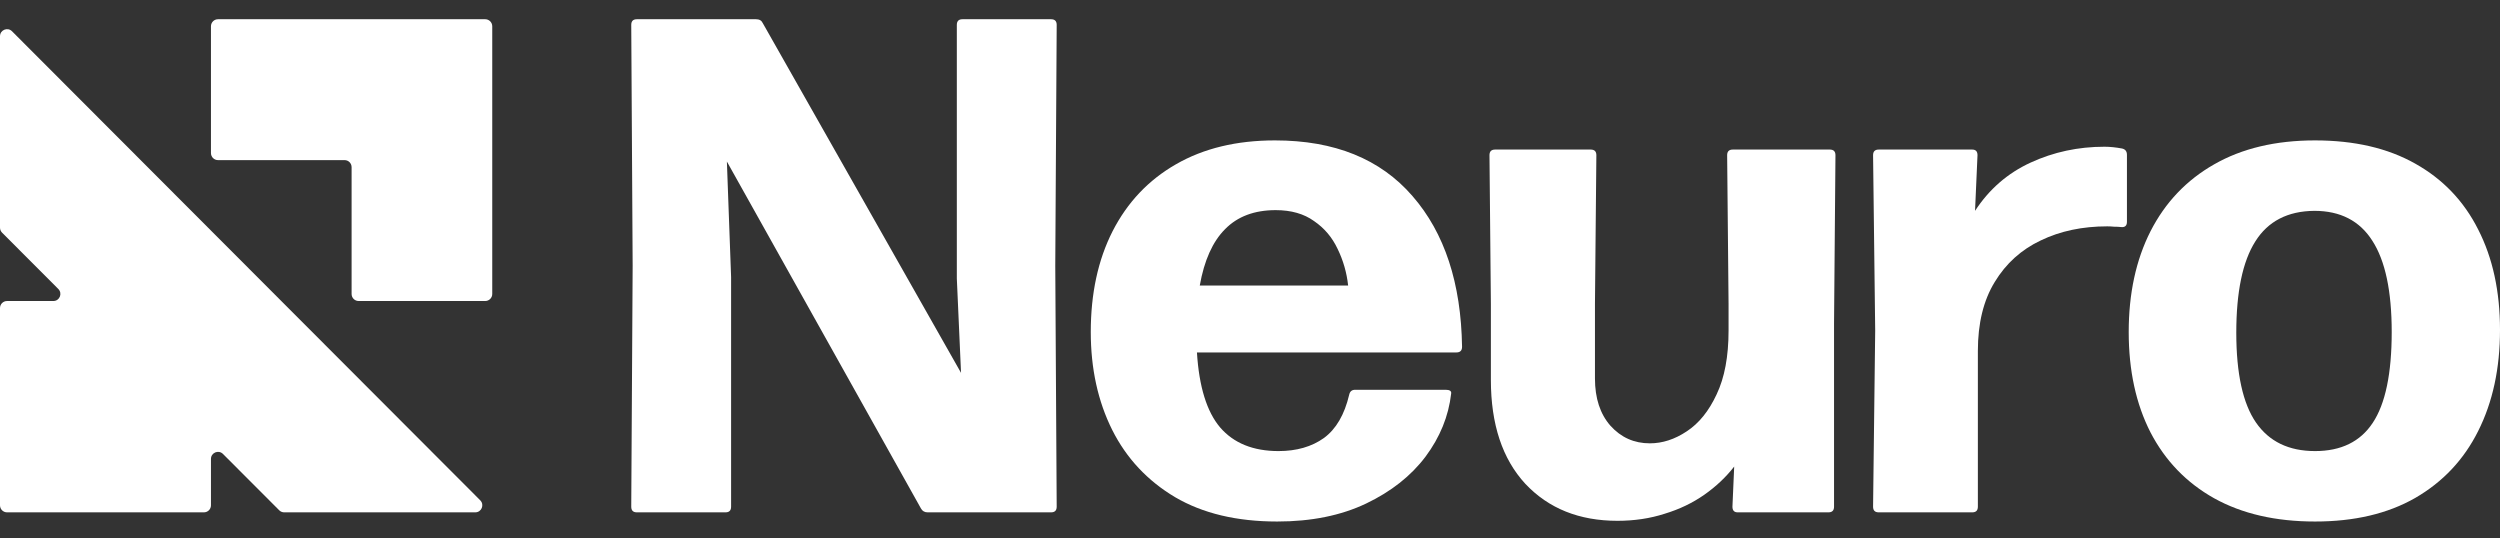 <?xml version="1.0" encoding="UTF-8"?> <svg xmlns="http://www.w3.org/2000/svg" width="130" height="28" viewBox="0 0 130 28" fill="none"><rect x="0" y="0" width="130" height="28" fill="#333333" stroke="none"/> <path d="M38.017 26.349C38.017 26.545 37.92 26.642 37.725 26.642H33.117C32.922 26.642 32.825 26.545 32.825 26.349L32.898 13.821L32.825 1.293C32.825 1.098 32.922 1 33.117 1H39.315C39.486 1 39.602 1.067 39.663 1.201L49.974 19.389L49.755 14.481V1.293C49.755 1.098 49.853 1 50.048 1H54.655C54.85 1 54.948 1.098 54.948 1.293L54.874 13.821L54.948 26.349C54.948 26.545 54.85 26.642 54.655 26.642H48.238C48.079 26.642 47.963 26.575 47.89 26.441L37.798 8.4L38.017 14.407V26.349Z" fill="white"></path> <path d="M66.41 27.119C64.313 27.119 62.546 26.698 61.108 25.855C59.669 25 58.578 23.834 57.835 22.357C57.091 20.867 56.72 19.169 56.72 17.265C56.72 15.262 57.097 13.516 57.853 12.026C58.621 10.524 59.718 9.364 61.144 8.546C62.583 7.716 64.301 7.301 66.3 7.301C69.396 7.301 71.779 8.265 73.449 10.195C75.119 12.112 75.978 14.725 76.027 18.034C76.027 18.229 75.929 18.327 75.734 18.327H62.241C62.351 20.11 62.753 21.41 63.448 22.228C64.155 23.046 65.167 23.456 66.483 23.456C67.421 23.456 68.208 23.23 68.842 22.778C69.475 22.314 69.914 21.563 70.158 20.525C70.195 20.354 70.298 20.268 70.469 20.268H75.168C75.387 20.268 75.484 20.336 75.46 20.47C75.326 21.642 74.881 22.735 74.125 23.749C73.37 24.75 72.34 25.562 71.036 26.185C69.731 26.807 68.189 27.119 66.41 27.119ZM62.388 14.847H70.103C70.03 14.175 69.847 13.54 69.555 12.942C69.274 12.344 68.866 11.861 68.33 11.495C67.805 11.117 67.141 10.927 66.337 10.927C65.228 10.927 64.35 11.257 63.704 11.916C63.058 12.563 62.619 13.54 62.388 14.847Z" fill="white"></path> <path d="M84.108 27.082C82.121 27.082 80.524 26.441 79.318 25.159C78.123 23.865 77.526 22.064 77.526 19.756V15.799L77.453 8.07C77.453 7.875 77.55 7.777 77.745 7.777H82.718C82.913 7.777 83.011 7.875 83.011 8.07L82.938 15.799V19.682C82.938 20.708 83.206 21.526 83.742 22.137C84.291 22.747 84.973 23.053 85.79 23.053C86.448 23.053 87.088 22.845 87.71 22.43C88.344 22.015 88.862 21.374 89.264 20.507C89.678 19.64 89.885 18.535 89.885 17.191V15.799L89.812 8.07C89.812 7.875 89.91 7.777 90.105 7.777H95.151C95.346 7.777 95.444 7.875 95.444 8.07L95.37 16.825V26.349C95.37 26.545 95.273 26.642 95.078 26.642H90.361C90.178 26.642 90.087 26.545 90.087 26.349L90.178 24.261C89.751 24.811 89.233 25.299 88.624 25.727C88.014 26.154 87.326 26.484 86.558 26.716C85.802 26.96 84.986 27.082 84.108 27.082Z" fill="white"></path> <path d="M102.849 26.349C102.849 26.545 102.751 26.642 102.556 26.642H97.693C97.498 26.642 97.4 26.545 97.4 26.349L97.51 17.191L97.4 8.07C97.4 7.875 97.498 7.777 97.693 7.777H102.556C102.739 7.777 102.83 7.875 102.83 8.07L102.702 10.964C103.434 9.841 104.397 9.004 105.591 8.455C106.786 7.905 108.065 7.63 109.431 7.63C109.711 7.63 110.016 7.661 110.345 7.722C110.515 7.759 110.601 7.869 110.601 8.052V11.532C110.601 11.739 110.497 11.831 110.29 11.806C110.18 11.794 110.058 11.788 109.924 11.788C109.802 11.776 109.687 11.77 109.577 11.77C108.285 11.77 107.133 12.014 106.121 12.502C105.11 12.979 104.311 13.699 103.726 14.664C103.141 15.616 102.849 16.813 102.849 18.254V26.349Z" fill="white"></path> <path d="M120.383 27.119C118.335 27.119 116.586 26.716 115.136 25.91C113.697 25.104 112.594 23.962 111.826 22.485C111.071 21.007 110.693 19.267 110.693 17.265C110.693 15.262 111.071 13.516 111.826 12.026C112.594 10.524 113.697 9.364 115.136 8.546C116.586 7.716 118.335 7.301 120.383 7.301C122.431 7.301 124.168 7.704 125.594 8.51C127.032 9.316 128.123 10.457 128.866 11.935C129.622 13.412 130 15.152 130 17.155C130 19.157 129.622 20.91 128.866 22.412C128.123 23.901 127.032 25.061 125.594 25.892C124.168 26.71 122.431 27.119 120.383 27.119ZM120.383 23.456C121.736 23.456 122.735 22.967 123.381 21.99C124.04 21.001 124.369 19.426 124.369 17.265C124.369 15.14 124.034 13.559 123.363 12.521C122.705 11.483 121.699 10.964 120.346 10.964C118.957 10.976 117.933 11.507 117.275 12.557C116.617 13.595 116.287 15.177 116.287 17.301C116.287 19.426 116.629 20.983 117.311 21.972C117.994 22.961 119.018 23.456 120.383 23.456Z" fill="white"></path> <path d="M10.97 1.366C10.97 1.164 11.134 1 11.336 1H25.231C25.433 1 25.597 1.164 25.597 1.366V15.287C25.597 15.489 25.433 15.653 25.231 15.653H18.649C18.447 15.653 18.283 15.489 18.283 15.287V8.693C18.283 8.49 18.12 8.326 17.918 8.326H11.336C11.134 8.326 10.97 8.162 10.97 7.96V1.366Z" fill="white"></path> <path d="M0 1.884C0 1.558 0.394 1.395 0.624 1.625L24.973 26.017C25.203 26.248 25.04 26.642 24.714 26.642H14.778C14.681 26.642 14.588 26.604 14.52 26.535L11.594 23.605C11.364 23.374 10.97 23.537 10.97 23.864V26.276C10.97 26.479 10.806 26.642 10.604 26.642H0.366C0.164 26.642 0 26.479 0 26.276V16.019C0 15.817 0.164 15.653 0.366 15.653H2.774C3.1 15.653 3.263 15.258 3.032 15.027L0.107 12.097C0.039 12.028 0 11.935 0 11.838V1.884Z" fill="white"></path> </svg> 